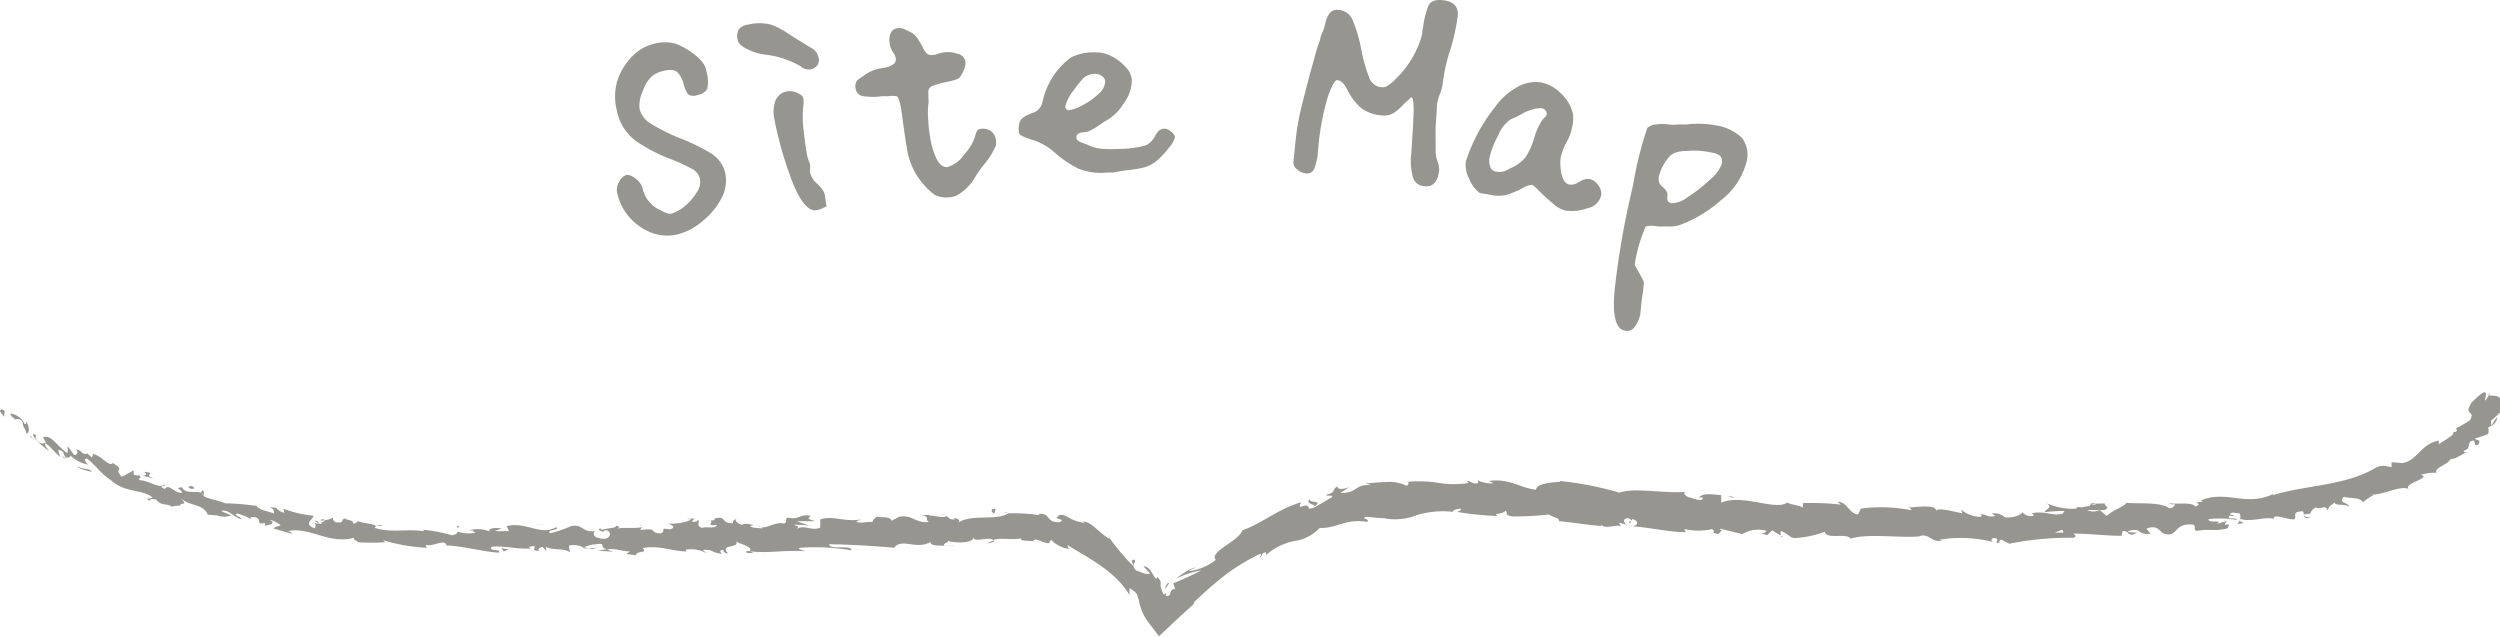 <svg xmlns="http://www.w3.org/2000/svg" viewBox="0 0 178 45.32"><defs><style>.cls-1{fill:#96958f;}</style></defs><title>page_h1_sitemap</title><g id="レイヤー_2" data-name="レイヤー 2"><g id="レイヤー_1-2" data-name="レイヤー 1"><g id="h1_sub" data-name="h1 sub"><path class="cls-1" d="M0,29.29c0-.13.16-.22.34,0l-.06.38Z"/><path class="cls-1" d="M1.88,30c.15.3.31.76,0,.88-.09-.45-.23-.38-.29-.88-.19-.2-.44-.21-.48-.09,0-.12-.38-.21-.36-.47a1.31,1.31,0,0,1,1,.75C1.89,30.2,1.86,30.12,1.88,30Z"/><path class="cls-1" d="M26.73,37.45h-.17A.49.49,0,0,1,26.73,37.45Z"/><path class="cls-1" d="M43,37.85c-.12,0-.17,0-.17-.07S43,37.82,43,37.85Z"/><path class="cls-1" d="M45.73,37.45h-.17A.17.17,0,0,1,45.73,37.45Z"/><path class="cls-1" d="M26.73,37.45l.44-.07C27.19,37.49,27,37.44,26.73,37.45Z"/><path class="cls-1" d="M4.58,32.64a.81.81,0,0,1-.18-.19l.19.14Z"/><path class="cls-1" d="M19.7,36.22h-.12s0-.1-.08-.16Z"/><path class="cls-1" d="M14.43,34.91c.11,0,.08.3.09.43a.45.45,0,0,0-.2-.27A.36.36,0,0,1,14.43,34.91Z"/><path class="cls-1" d="M6.2,32.22l-.12-.12Z"/><path class="cls-1" d="M23.59,36.76l.05-.1A.12.12,0,0,1,23.59,36.76Z"/><path class="cls-1" d="M173.57,33.65Z"/><path class="cls-1" d="M177.31,28l-.05.08h-.15Z"/><path class="cls-1" d="M50.79,37Z"/><path class="cls-1" d="M93.36,35.48c-.46.39,1,.09.22.56C93.65,35.9,92.77,35.85,93.36,35.48Z"/><path class="cls-1" d="M4.73,32.68l.19.12A.76.76,0,0,1,4.73,32.68Z"/><path class="cls-1" d="M93.6,36.08h0l-.07.05Z"/><path class="cls-1" d="M62.47,36.58a.25.25,0,0,1-.11.12A.39.39,0,0,1,62.47,36.58Z"/><path class="cls-1" d="M53.78,37.41l.22,0A.79.79,0,0,1,53.78,37.41Z"/><path class="cls-1" d="M67,36.69a.58.58,0,0,1,.32,0h0A.31.31,0,0,0,67,36.69Z"/><path class="cls-1" d="M71.74,36.44l-.09.06H71.5Z"/><path class="cls-1" d="M159.3,37.31a1,1,0,0,0,.18-.28C159.44,37.23,160.18,37.21,159.3,37.31Z"/><path class="cls-1" d="M4.66,32.5a.16.16,0,0,0,.07.18l-.14-.09S4.61,32.51,4.66,32.5Z"/><path class="cls-1" d="M67.35,38.88l.74-.08A4.53,4.53,0,0,1,67.35,38.88Z"/><path class="cls-1" d="M125.25,38h.17A.25.25,0,0,1,125.25,38Z"/><path class="cls-1" d="M70.3,38.71a1.41,1.41,0,0,1,.42-.22.09.09,0,0,1,.08.07Z"/><path class="cls-1" d="M164.55,36.86c-.72.15-.41-.28-.6-.46-.87.06-.35.34-.6.58-.55,0-1-.27-1.42-.19,0,.07-.09.1,0,.16-.61-.2-1.68.25-2.39,0a.36.36,0,0,0-.07.1.72.72,0,0,0,0-.5c-.31,0-.61-.15-.7.09a.42.42,0,0,1,.32.13l-.34-.06c-.27.38.47.06.5.31a7.22,7.22,0,0,0-2-.06c-.07.35,1.19,0,.55.35l.77-.22c-.53.6.46-.1,0,.54-1,.22-1.17,0-2.18.17-.26-.16,0-.28-.21-.44-1.47-.19-1.06,1-2.17.61-.29-.2-.44-.62-1.18-.33l.29.36c-1,.12-.6-.5-1.63-.17.2.13.79.07.64.12-.65.34-.49-.18-1-.14l-.08.34c-1.06,0-2.24-.15-3.42-.16.08.1.28.19,0,.3a22,22,0,0,0-4.57.42l-.55-.28c-.13,0-.23.14-.1.19-.55.13,0-.18-.3-.29s-.41.18-.21.26a9.33,9.33,0,0,0-3.83-.16l.21.08c-.82.12-.92-.59-1.66-.32h.13c-1.75.13-3.66-.23-5,.16-.23-.43-1.74.09-1.82-.49a7.17,7.17,0,0,1-2.15.45c-.37,0-.53-.4-1-.49v.31l-.6-.37-.36.34-.43-.11c.17,0,.38-.11.36-.2a2.13,2.13,0,0,0-1.69.24l-1.59-.39c0,.13.3.19.51.29-.84-.39-.19.3-1,0,.11-.06,0-.19-.06-.26a4.63,4.63,0,0,1-2,0l.11.22c-1.19,0-2.48-.32-3.81-.42.49-.06.41-.44,0-.51l-.18.31c-.24-.22.42-.08-.08-.37-.49,0-.37.34-.09.47l-.59-.16c0,.09.1.15.12.28-.23-.22-1.06.24-1.39-.13v.09c-1.32-.11-2-.26-3-.34,0-.28-.42-.25-.73-.48a21,21,0,0,1-2.63.14c-.66-.15-.18-.23-.48-.41-.06.25-1,.19-.52.38a21.6,21.6,0,0,1-2.89-.29c.16-.1.34-.14.25-.23-.27,0-.6.11-.56.23h.07a6.45,6.45,0,0,0-2.62.22,4.16,4.16,0,0,1-2.34.23h.07c-.44,0-.88-.07-1.32-.1-.59.13.38.14,0,.36-1.48-.26-2.16.48-3.35.43a3,3,0,0,1-1.82.93,4.35,4.35,0,0,0-2,1v-.19c-.34,0-.27.27-.45.42,0-.14.22-.31,0-.3a14,14,0,0,0-3.19,2.09c-.51.42-1,.87-1.47,1.32L85,43l-.26.24-.73.66-1.49,1.4-.65-.86a3.61,3.61,0,0,1-.78-1.68A1.29,1.29,0,0,0,81,42.5a.41.41,0,0,0-.05-.19,1.36,1.36,0,0,0-.53-.42v.48c-1-1.71-2.94-2.64-4.43-3.57.07.11,0,.2.2.27a1.63,1.63,0,0,1-.8-.22c-.26-.14-.48-.31-.47-.39-.27,0-.1.16-.27.22-.37,0-.87-.42-1.08-.19a.61.61,0,0,0,.15.1c-.17-.15-1.19,0-1-.26-.72.14-1.43-.07-2,.12-.41-.28-1.29.23-1.44-.2.08.44-1.32.44-1.81.25.17.13-.41.17-.21.35-.54,0-1.06,0-1-.27-1,.61-2.06-.31-2.59.42-1.64-.14-3.17-.23-4.64-.25.07.45,1.62,0,1.58.43A15.51,15.51,0,0,0,57,39c-.36.08.21.18.33.25-1.39-.11-2.69.17-3.93,0a1.38,1.38,0,0,0,.28.11c-.25,0-.57.09-.55-.12h.24c.37-.32-1-.58-1-.74.44.58-1.22.19-.53.91-.17,0-.37-.12-.34-.26-.24,0-.31.13-.06.28-.88-.08-.57-.31-1.37-.28,0,.1.17.13.25.24a2.34,2.34,0,0,0-1.49-.25c0,.06,0,.14.17.13-1.16,0-2-.47-3.24-.25.38.42-.43.15-.49.52l-.68-.1.27-.18c-.6,0-1.13-.26-1.64-.13l.44.15-1.12-.07.65-.1c-.61-.19.06-.47-.74-.36a2.3,2.3,0,0,0-.9.23h0a1.66,1.66,0,0,0-1-.15c-.12.12.09.41,0,.49-.29-.32-1.4-.1-1.76-.44.12.08.13.28.08.32l-.24-.26c-.27.08-.31.12-.27.27-.84,0,.26-.47-.72-.27.08,0,0,.06.2.1-1,.1-1.91-.21-2.83-.11-.28.37.8.12.48.42-1.31-.1-2.71-.52-3.93-.52h.23c-.15-.54-1,.21-1.59-.08.16,0,.19.31.15.25a12.36,12.36,0,0,1-3.07-.54l.15.15a15.37,15.37,0,0,1-1.92,0c-.15-.16-.46-.17-.25-.34-1.8.55-3.19-.8-4.78-.45.19,0,.41.19.27.17l-1.26-.35c.15-.21.19-.1.49-.24a1.68,1.68,0,0,0-.79-.39c.54.27-.07.36-.34.43.05-.06,0-.15,0-.22-.75.26,0-.48-1-.4v.13a3.52,3.52,0,0,0-1-.39c-.2.21.34.19.31.4-.51-.11-.88-.73-1.41-.58.2.12.51.21.71.32a1.5,1.5,0,0,1-1,0h0l-.9-.08h.24c-.45-.83-1.25-.51-2-1.2.7.67.07.28,0,.59-.24,0-.6,0-.53.11-.33-.35-.72,0-1.18-.58-.05.08-.43-.14-.42.12-.49-.25.19-.11.18-.25-.68-.57-2-.32-2.95-1.22-.88-.6-1-1-1.71-1.54-.36,0,.08.43.08.43a2.47,2.47,0,0,1-1.26-.65c0,.13-.08.14-.26.16-.34-.22-.06-.44-.59-.57a1.45,1.45,0,0,0,.15.54c-.37-.31-.67-.71-1.05-1-.19.07.12.36.22.55-.44-.34-1.14-.89-1.13-1.21l.34.11c-.16-.12-.2.14-.12.26.29.44.63.29.7.22l-.21-.34c.59-.3,1.12.8,1.76,1.1l0-.49.46.64c.17,0,.37-.18.11-.4.52.06.31.33.79.32.06,0,0,0,0-.07l.37.33c0-.12.2-.23-.08-.31.86.18,1.12.89,1.54.74l0-.06c1,.61,0,.34.67,1l.84-.46v.32c.12,0,.36.1.36,0,.35.37-.12.1.06.38.64,0,1.5.69,1.78.28.13.29-.59,0,0,.35.34-.44.66.33,1.25.26-.08-.3-.61-.32,0-.39.18.52,1,.22,1.45.42-.08.37.91.42,1.63.73.73,0,1.45.08,2.17.17V35.9c.06.39.79.48,1.3.66,0-.22-.06-.32-.32-.48l.49.11a1,1,0,0,0,.56.32l-.08-.29a8.31,8.31,0,0,0,2.15.5c0,.26-.79.59.1.9.05-.13.12-.36-.12-.45a.82.82,0,0,0,.43.12l-.35-.22c.4,0,.17.22.49.24,0-.2.25-.11.23-.27s-.28,0-.39,0a1.74,1.74,0,0,0,1-.18.28.28,0,0,0,.22.32c.67.1.26-.21.66-.26.15.16.58.07.56.36.2,0,.25-.11.33-.18.33.19,1.61.19,1.19.48h0c1.11.38,2.37.06,3.49.24v-.1a10.9,10.9,0,0,1,2,.39c.19,0,.48-.15.4-.27a2.37,2.37,0,0,0,1.32.08c-.51-.19.18-.15-.53-.15a2.33,2.33,0,0,1,1.54.08c-.24-.26.51-.3.82-.22l-.47.17a5.46,5.46,0,0,0,1,0l-.17-.34c1.37-.35,2.47.73,3.52.07.35.24-.75.16-.43.44a7.94,7.94,0,0,0,1.49-.51c.86-.18.8.48,1.71.35-.11.12-.22.44.46.54s.77-.5.37-.59c-.15,0-.22,0-.21.07-.21,0-.48-.09-.23-.22l.08.12c.31-.13,1.18-.12,1-.31.47.11.21.19-.14.25.8-.17,1.25,0,2.09-.14-.13.06-.25.21-.12.2,1.22-.17.54.22,1.38.25.46-.19-.18-.43.65-.29.52-.14.1-.32-.1-.41A3.66,3.66,0,0,0,49.23,37l-.4-.09a2.22,2.22,0,0,0,.63,0l-.22.24c.24,0,.44,0,.43-.15.24.15-.18.4.31.59.32-.13,1,.1,1.06-.22-1,.14.1-.32-.73-.34a1.42,1.42,0,0,0,.58,0s0-.07-.09-.08c1-.31.44.34,1.41.3-.13-.17.22-.35.38-.32-.39,0-.17.31.19.43.62-.17.69.07,1,0l-.37.08c.14.17.45.14.89.18,0-.14-.4-.08-.25-.15.5.29,1.09-.37,1.77-.19.31-.13,0-.33.29-.43.77.19.81-.27,1.61-.13-.21.25-.26.19.32.39l-1.31,0,.87.31a9.62,9.62,0,0,0-1.08-.06c.41.18.36.12.18.33.52-.39,1.08.15,1.7-.12v-.59c.93-.3,1.69.21,2.95,0l-.38.13c.17.22.75,0,1.16.06,0-.19.18-.28.35-.41,0,.15.9-.07,1,.32l.54-.29c1-.16,1.15.49,2.11.37-.31-.2.12-.37-.52-.48.31,0,.6-.07.61.06.17-.12.89.21,1.18,0,.13.08.19.28.55.24v-.1s.56.1.26.34c1-.66,2.73-.11,3.57-.67a12.78,12.78,0,0,1,2.23.13s0-.09-.13-.08c1-.12.5.6,1.54.58.59-.19-.51-.29-.15-.33.13-.3.46-.21.82,0a2.84,2.84,0,0,0,1.16.38l-.15-.1c.61,0,1.12.79,1.87,1.22v-.08a16.84,16.84,0,0,0,1.68,2c0-.36-.18-.35.1-.43.25.27-.34.23.14.78.26.06.73.35,1,.22l-.48-.52c.51,0,.64.67.92.9l.08-.14c.19.22.2.28.22.36a1,1,0,0,1,0,.25,2,2,0,0,0,.23.64,1.61,1.61,0,0,0,.19-.13l-.06.2c.18.1.28,0,.34-.18s.08-.27.33-.28a1.87,1.87,0,0,0-.13-.4c.36-.16,1.35-.57,2-.93a6.67,6.67,0,0,0-1.8.59c.31-.26,1.11-.82,1.39-.78-.14.06-.37.11-.46.25a3.93,3.93,0,0,0,1.91-.81c-.54-.56,1.64-1.32,1.88-2.1,1.37-.47,2.51-1.5,4.19-2-.39.76.48-.15.56.47.38-.08.51-.14.54-.19l1.06-.62c.25-.23-.39-.05-.38-.19.84-.23.3-.32.83-.61-.07.25.36.23.83.06-.21.12-.42.28-.64.41,1.24.06,1-.67,2.2-.54l-.41-.14c.32,0,.9-.08,1.47-.09a2.84,2.84,0,0,1,1.46.27c.1-.08.24-.26,0-.28a9.09,9.09,0,0,1,2.33.08,6.47,6.47,0,0,0,2.06,0l-.11-.15c.28,0,.48.29.82.14,0-.06-.11-.15,0-.16a2.19,2.19,0,0,0,1.07.19l-.3-.17c1.43-.19,2.16.49,3.34.63,0-.44,1.13-.53,1.69-.56v-.06a22.82,22.82,0,0,1,4.25.83c1-.39,3.19.07,4.71-.06-.24.06,0,.34.28.4s1,.39.92,0h-.26c.31-.36,1-.2,1.59-.17v.54c1.53-.65,3.84.59,4.69,0,.35.15.79.18,1.13.34v-.31a18.76,18.76,0,0,1,2.7.11l-.24-.21c.69,0,.83.86,1.46.91l.21-.42a11.08,11.08,0,0,1,3.59.12.26.26,0,0,0-.25-.2c.56,0,2.17-.28,2,.3,0-.37,1.24,0,1.88.12l-.09-.27a2.23,2.23,0,0,0,1.33.52c.19,0,.16-.22-.09-.14.61-.16.49.24,1.21.07l-.27-.16a1.06,1.06,0,0,1,.92.25c.39.1,1.18-.11,1.26-.35a.8.8,0,0,0,.81.25c0-.09-.09-.14-.16-.17,1-.22,1.55.26,2.26,0a.18.18,0,0,1,.12-.17c-.83,0-1.5.09-1.43.1,0-.25.65-.32.11-.66a4.52,4.52,0,0,0,2.11.4l.09-.09h-.07a.9.9,0,0,1,.4,0,2.54,2.54,0,0,1,.55-.1c.05-.22.75-.16,1.08-.19,0,.28.42.21,0,.47h-1.26a1,1,0,0,0,.9,0l.49.42c.44-.41,1.3-.68,1.4-.93,1,.09,2.39-.08,3.07.39.29,0,.32-.19.42-.28-.18,0-.38,0-.46-.08.58.09,1.7-.11,1.87.24.7-.24-.44-.29.55-.34l-.13-.1c1.86-.79,3.29.56,5.32-.55-.14.07-.2.11-.22.18,2.36-.73,5.1-.66,7.26-1.91.61-.33.75-.12,1.21-.1v-.34l.78.06c1.06-.17,1.3-1.37,2.58-1.6v.26c.37-.26,1.26-.73,1-.88,0,0,.24.07.3-.13l-.08-.12a8.13,8.13,0,0,0,1-.58c.44-.73-.5-.29.11-1.24.26-.29.91-.9,1-.72s-.09.47,0,.56l.23-.38c.45.1,1.1-.18.86,1.17a7.08,7.08,0,0,1-.7.64v.35a5.27,5.27,0,0,0,.43-.62c0,.49-.37.61-.64.77a.63.63,0,0,1,0,.45,6.1,6.1,0,0,1-.91.31c0,.21.52,0,.18.47-.42.12,0-.55-.56-.22-.17.4,0,.48-.44.63,0,.13.14.14.32.06-.42.15-1,.62-1.25.51-.2.46-1.22.63-1,1a3.35,3.35,0,0,0-1.13.15c.83.21-1.24.59-.87,1-.63-.26-1.75.43-2.66.41,0,0,.17.07.23,0a4.55,4.55,0,0,0-.83.54c-.16-.37-.91-.25-1.35-.39-.48.51.45.37.36.76,0-.31-1.07-.06-1-.37-.4.33-.36.21-.51.57-.19-.46-.44,0-.86-.2-.59.37-.08.48-.8.48C163.89,36.81,164.55,36.86,164.55,36.86Zm-18.26,1.06h.61c0-.1,0-.2-.16-.19.08,0-.25.11-.45.2Zm2.86-2.09c-.22,0-.29,0-.32.1h.39l-.07-.09Z"/><path class="cls-1" d="M149.57,36.19h.09l-.13.07-.08-.08Z"/><path class="cls-1" d="M26.53,37.48Z"/><polygon class="cls-1" points="126.81 38.22 126.82 38.15 126.94 38.22 126.81 38.22"/><path class="cls-1" d="M18.74,37.31h0Z"/><path class="cls-1" d="M15.44,36.62H15A1.93,1.93,0,0,1,15.44,36.62Z"/><path class="cls-1" d="M12.9,36.08V36h0Z"/><path class="cls-1" d="M53.69,39.29h.09C54.05,39.34,53.86,39.33,53.69,39.29Z"/><path class="cls-1" d="M41.5,38.92a3,3,0,0,0,.39.13C41.68,39.06,41.51,39.06,41.5,38.92Z"/><polygon class="cls-1" points="67.27 38.89 67.27 38.89 67.34 38.88 67.27 38.89"/><path class="cls-1" d="M42.46,39.06a1.37,1.37,0,0,1-.57,0A1.82,1.82,0,0,1,42.46,39.06Z"/><path class="cls-1" d="M2.55,31.46l-.12-.06v0Z"/><path class="cls-1" d="M2.44,31.35l-.1-.11C2.4,31.28,2.44,31.31,2.44,31.35Z"/><path class="cls-1" d="M2.13,31l.21.22C2.25,31.19,2.14,31.11,2.13,31Z"/><path class="cls-1" d="M5.62,33.1v.11A.2.2,0,0,1,5.62,33.1Z"/><path class="cls-1" d="M6.55,33.58a3.09,3.09,0,0,1-1-.3V33.2C5.7,33.41,6.42,33.33,6.55,33.58Z"/><path class="cls-1" d="M11,34.09l-.84-.22c.18,0,.41-.11.06-.28C11.37,33.69,10,33.76,11,34.09Z"/><path class="cls-1" d="M13.59,34.8c-.42-.18.05-.15.05-.22C13.89,34.76,13.94,34.81,13.59,34.8Z"/><path class="cls-1" d="M32.56,37.68v-.26C32.87,37.48,32.52,37.52,32.56,37.68Z"/><polygon class="cls-1" points="36.22 39.12 35.87 39.26 35.7 39.03 36.22 39.12"/><polygon class="cls-1" points="38.43 37.34 38.28 37.3 38.88 37.4 38.43 37.34"/><path class="cls-1" d="M70.89,36.23l-.09.32C70.56,36.51,70.49,36.16,70.89,36.23Z"/><path class="cls-1" d="M82.94,41.92c.09-.27.17-.47.31-.39C83.14,41.65,83,41.91,82.94,41.92Z"/><polygon class="cls-1" points="123.28 35.42 123.01 35.29 123.53 35.42 123.28 35.42"/><path class="cls-1" d="M46.34,16.55a4,4,0,0,1-1.55-1.11,4,4,0,0,1-.85-1.7,1.09,1.09,0,0,1,.14-.78.85.85,0,0,1,.55-.51c.16,0,.38.06.65.29a1.3,1.3,0,0,1,.46.62,2.24,2.24,0,0,0,1.14,1.54l.34.17a2.25,2.25,0,0,0,.4.15s0,0,0,0l.16,0a2.86,2.86,0,0,0,.93-.5,3.8,3.8,0,0,0,.88-1,1.24,1.24,0,0,0,.24-1,1.06,1.06,0,0,0-.53-.68,14,14,0,0,0-1.43-.67,11.68,11.68,0,0,1-2.61-1.34,3.56,3.56,0,0,1-1.34-2.16,4,4,0,0,1,0-2,4.38,4.38,0,0,1,1-1.76,3.2,3.2,0,0,1,1.68-1,2.93,2.93,0,0,1,1.5,0A5.12,5.12,0,0,1,49.59,4a2.32,2.32,0,0,1,.49.53,1.08,1.08,0,0,1,.2.48,2.69,2.69,0,0,1,.09,1.27c-.08.24-.35.41-.81.52-.27.06-.47,0-.57-.1a1.86,1.86,0,0,1-.3-.66,2,2,0,0,0-.45-.89c-.19-.18-.53-.22-1-.1a2,2,0,0,0-.84.39,2.59,2.59,0,0,0-.64,1.07,2.29,2.29,0,0,0-.22,1.25,1.73,1.73,0,0,0,.84,1.07,14.23,14.23,0,0,0,2,1,13.28,13.28,0,0,1,2.26,1.1,2.24,2.24,0,0,1,1,1.4,2.64,2.64,0,0,1-.29,1.82A5.17,5.17,0,0,1,50,15.76a4.37,4.37,0,0,1-1.76.93A3.17,3.17,0,0,1,46.34,16.55Z"/><path class="cls-1" d="M52.59,2.11a.89.89,0,0,1,.64-.35,3.42,3.42,0,0,1,1.69,0,5.52,5.52,0,0,1,1.15.6l.69.44,1,.61a1,1,0,0,1,.53.73.64.64,0,0,1-.11.53.8.8,0,0,1-.46.27A.9.9,0,0,1,57,4.72a6.41,6.41,0,0,0-2.52-.83,4,4,0,0,1-1.19-.35c-.46-.21-.71-.43-.76-.67A1.06,1.06,0,0,1,52.59,2.11Zm3.8,10.77a26.57,26.57,0,0,1-1.26-4.42,2.37,2.37,0,0,1,.08-1.29,1.07,1.07,0,0,1,.89-.67,1.1,1.1,0,0,1,.67.12c.26.11.4.24.43.39a1.81,1.81,0,0,1,0,.5,7.18,7.18,0,0,0,0,1.61c.09.82.18,1.5.28,2a2.3,2.3,0,0,0,.1.33,1.3,1.3,0,0,1,.1.3,1.1,1.1,0,0,1,0,.25,1,1,0,0,0,0,.29,1.57,1.57,0,0,0,.56.84l.24.27a1,1,0,0,1,.25.5l.12.79-.28.14a1.52,1.52,0,0,1-.36.12C57.59,15.12,57,14.42,56.39,12.88Z"/><path class="cls-1" d="M66.54,13.87a5.47,5.47,0,0,1-1.32-1.47,5.29,5.29,0,0,1-.58-1.47c-.1-.49-.23-1.34-.39-2.56-.12-1-.27-1.48-.42-1.52a1.7,1.7,0,0,0-.55,0l-.48,0a4.7,4.7,0,0,1-1.33,0,.62.62,0,0,1-.55-.57.66.66,0,0,1,.13-.58l.55-.38a2.68,2.68,0,0,1,.88-.41L63,4.81a1.25,1.25,0,0,0,.53-.19.41.41,0,0,0,.25-.44.9.9,0,0,0-.18-.43A1.65,1.65,0,0,1,63.33,3a1.25,1.25,0,0,1,.12-.71A.64.64,0,0,1,64,2a.91.91,0,0,1,.47.11l.33.16a1.31,1.31,0,0,1,.47.38c.1.15.23.36.38.62a1.8,1.8,0,0,0,.32.52.54.54,0,0,0,.48.12,1.35,1.35,0,0,0,.36-.09,2.34,2.34,0,0,1,.38-.09,2.15,2.15,0,0,1,1,.1.71.71,0,0,1,.55.56,1.08,1.08,0,0,1-.06.45,1.78,1.78,0,0,1-.2.44.66.66,0,0,1-.4.38,6.36,6.36,0,0,1-.86.21,6.13,6.13,0,0,0-.81.24.45.45,0,0,0-.31.36c0,.16,0,.33,0,.52a1.45,1.45,0,0,1,0,.43,5.63,5.63,0,0,0,0,1.22c0,.05,0,.38.11,1a5.31,5.31,0,0,0,.44,1.6c.22.47.5.69.81.65A2.17,2.17,0,0,0,68.65,11a3.42,3.42,0,0,0,.79-1.34,1.12,1.12,0,0,1,.13-.35.32.32,0,0,1,.24-.13,1,1,0,0,1,.75.16.89.89,0,0,1,.35.64,1.59,1.59,0,0,1,0,.37A5.26,5.26,0,0,1,70,11.79a7.43,7.43,0,0,0-.62.91,3.54,3.54,0,0,1-1.16,1.16,1.12,1.12,0,0,1-.44.16A1.94,1.94,0,0,1,66.54,13.87Z"/><path class="cls-1" d="M76.77,12a7.66,7.66,0,0,1-1.63-1.1A4.51,4.51,0,0,0,73.65,10c-.73-.21-1.1-.39-1.1-.55a1.73,1.73,0,0,1,.07-.82,1,1,0,0,1,.3-.31,1.54,1.54,0,0,1,.34-.17,1.72,1.72,0,0,0,.22-.1A1,1,0,0,0,74,7.73a1,1,0,0,0,.22-.47c.06-.22.1-.36.11-.42a5.32,5.32,0,0,1,1.92-2.75,3.67,3.67,0,0,1,1.8-.36A2.32,2.32,0,0,1,79.14,4a3.52,3.52,0,0,1,1,.77,1.49,1.49,0,0,1,.45.93A2.79,2.79,0,0,1,80,7.37a3.36,3.36,0,0,1-1.32,1.26L78,9.09l-.35.19a1.13,1.13,0,0,1-.38.13q-.65,0-.63.39c0,.15.15.28.44.38a2.79,2.79,0,0,1,.46.18,2.93,2.93,0,0,0,1,.24,12.07,12.07,0,0,0,1.21,0,6.91,6.91,0,0,0,1.72-.22,1.09,1.09,0,0,0,.45-.26,2.18,2.18,0,0,0,.32-.42,1.28,1.28,0,0,1,.28-.4.62.62,0,0,1,.4-.14.69.69,0,0,1,.45.21.61.61,0,0,1,.29.38,1.69,1.69,0,0,1-.4.73,5.72,5.72,0,0,1-.94,1,2.6,2.6,0,0,1-.82.43,7.79,7.79,0,0,1-1.28.21l-.59.09-.35.07a3.77,3.77,0,0,1-.44,0A4.23,4.23,0,0,1,76.77,12Zm-.69-4.15a2.7,2.7,0,0,0,1-.36,4.7,4.7,0,0,0,1.14-.81,1.26,1.26,0,0,0,.47-.87.47.47,0,0,0-.25-.4A.75.75,0,0,0,78,5.26a1.32,1.32,0,0,0-.81.25,7.44,7.44,0,0,0-.75.93,2.89,2.89,0,0,0-.6,1.18C75.88,7.78,76,7.85,76.08,7.84Z"/><path class="cls-1" d="M100.57,12.49a4.32,4.32,0,0,1-.09-1.54c.09-1.32.15-2.3.17-2.95a5.71,5.71,0,0,0-.05-.94s0,0-.1-.15l-.56.51a3.3,3.3,0,0,1-.72.63,1.2,1.2,0,0,1-.75.17,2.76,2.76,0,0,1-1.57-.54A4,4,0,0,1,96,6.52a3.21,3.21,0,0,0-.37-.59.73.73,0,0,0-.46-.23q-.24.12-.6,1.11a17.77,17.77,0,0,0-.73,4,4.06,4.06,0,0,1-.24,1.13.56.56,0,0,1-.62.41,1.09,1.09,0,0,1-.61-.28.57.57,0,0,1-.28-.52l.14-1.38a17.4,17.4,0,0,1,.35-2.2c.17-.71.39-1.57.65-2.57l.41-1.47A11.39,11.39,0,0,1,94,2.8q0-.17.18-.54a4.56,4.56,0,0,0,.2-.68A1.73,1.73,0,0,1,94.7.9a.71.71,0,0,1,.63-.19,1.17,1.17,0,0,1,1,.77,10.36,10.36,0,0,1,.6,2.09,11.42,11.42,0,0,0,.55,1.93,1,1,0,0,0,.87.71.69.69,0,0,0,.45-.11,2.57,2.57,0,0,0,.48-.39,7,7,0,0,0,1.84-2.81,3.75,3.75,0,0,0,.15-.58c0-.23.06-.39.07-.48A5.79,5.79,0,0,1,101.71.4c.15-.31.48-.44,1-.39.79.08,1.15.46,1.08,1.13a14.53,14.53,0,0,1-.51,2.34,12.21,12.21,0,0,0-.55,2.42,4,4,0,0,1-.19.75,3.14,3.14,0,0,0-.23.84c0,.45-.07,1-.09,1.54s0,1,0,1.23v.6a2.12,2.12,0,0,0,.14.65,1.85,1.85,0,0,1,.11.57c-.08.84-.43,1.24-1,1.18A.89.89,0,0,1,100.57,12.49Z"/><path class="cls-1" d="M110.62,14.53c-.29-.23-.63-.53-1-.9a3,3,0,0,0-.53-.47,1.56,1.56,0,0,0-.73.26,6.58,6.58,0,0,1-1.08.45,2.43,2.43,0,0,1-1.15,0l-.78-.13a2.4,2.4,0,0,1-.74-1,2.11,2.11,0,0,1-.24-1.25,12.32,12.32,0,0,1,2.08-3.87,4.61,4.61,0,0,1,1.48-1.36,2.6,2.6,0,0,1,1.8-.39,2.78,2.78,0,0,1,1.43.8A2.83,2.83,0,0,1,112,8.14a3.18,3.18,0,0,1-.08,1,3.56,3.56,0,0,1-.39,1,4.08,4.08,0,0,0-.41,1.08,3.39,3.39,0,0,0,.06,1.16c.1.46.29.71.57.76a.85.85,0,0,0,.47-.07l.25-.13a1.1,1.1,0,0,1,.69-.2,1,1,0,0,1,.62.43,1,1,0,0,1,.23.72,1.24,1.24,0,0,1-1,.94,3.19,3.19,0,0,1-1.56.16A2,2,0,0,1,110.62,14.53Zm-4.52-2.67a.5.5,0,0,0,.42.36,1.4,1.4,0,0,0,.49,0,1.5,1.5,0,0,0,.46-.21,2.82,2.82,0,0,0,1.15-.82,5.27,5.27,0,0,0,.63-1.41,4.41,4.41,0,0,1,.59-1.28l.17-.16a.44.44,0,0,0,.12-.2.33.33,0,0,0-.09-.27.42.42,0,0,0-.27-.16,1.68,1.68,0,0,0-.73.11,2.68,2.68,0,0,0-.75.33,7.13,7.13,0,0,1-.72.34,2.5,2.5,0,0,0-.91,1.18,5.87,5.87,0,0,0-.61,1.58A1.25,1.25,0,0,0,106.1,11.86Z"/><path class="cls-1" d="M115,20.31a58.7,58.7,0,0,1,1.06-6.2l.23-1a25,25,0,0,1,1-4,1,1,0,0,1,.65-.25,2.6,2.6,0,0,1,.85,0,3.38,3.38,0,0,0,.75,0l.55,0a7,7,0,0,1,2.11.07,3.41,3.41,0,0,1,1.84.9,2,2,0,0,1,.27,1.84,5,5,0,0,1-1.78,2.59,9.25,9.25,0,0,1-2.95,1.77,2.65,2.65,0,0,1-.94.09,5.91,5.91,0,0,1-.64,0,1.85,1.85,0,0,0-.82,0,10.42,10.42,0,0,0-.79,2.75l.29.5c.22.42.33.64.35.66s0,.42-.09,1-.11,1.07-.16,1.38a2.27,2.27,0,0,1-.39.86.62.62,0,0,1-.68.27C115,23.45,114.76,22.35,115,20.31ZM118.13,13a.94.94,0,0,0,.31.36,2,2,0,0,1,.22.26.53.53,0,0,1,.06.32,1.72,1.72,0,0,0,0,.25c0,.14.1.24.3.28a1.94,1.94,0,0,0,1.16-.45,9.66,9.66,0,0,0,1.57-1.23,2.7,2.7,0,0,0,.83-1.09c.07-.29,0-.49-.11-.6a1.16,1.16,0,0,0-.49-.22l-.39-.07a5.6,5.6,0,0,0-1.5-.06c-.64,0-1,.16-1.21.38a3.34,3.34,0,0,0-.72,1.26A1,1,0,0,0,118.13,13Z"/></g></g></g></svg>